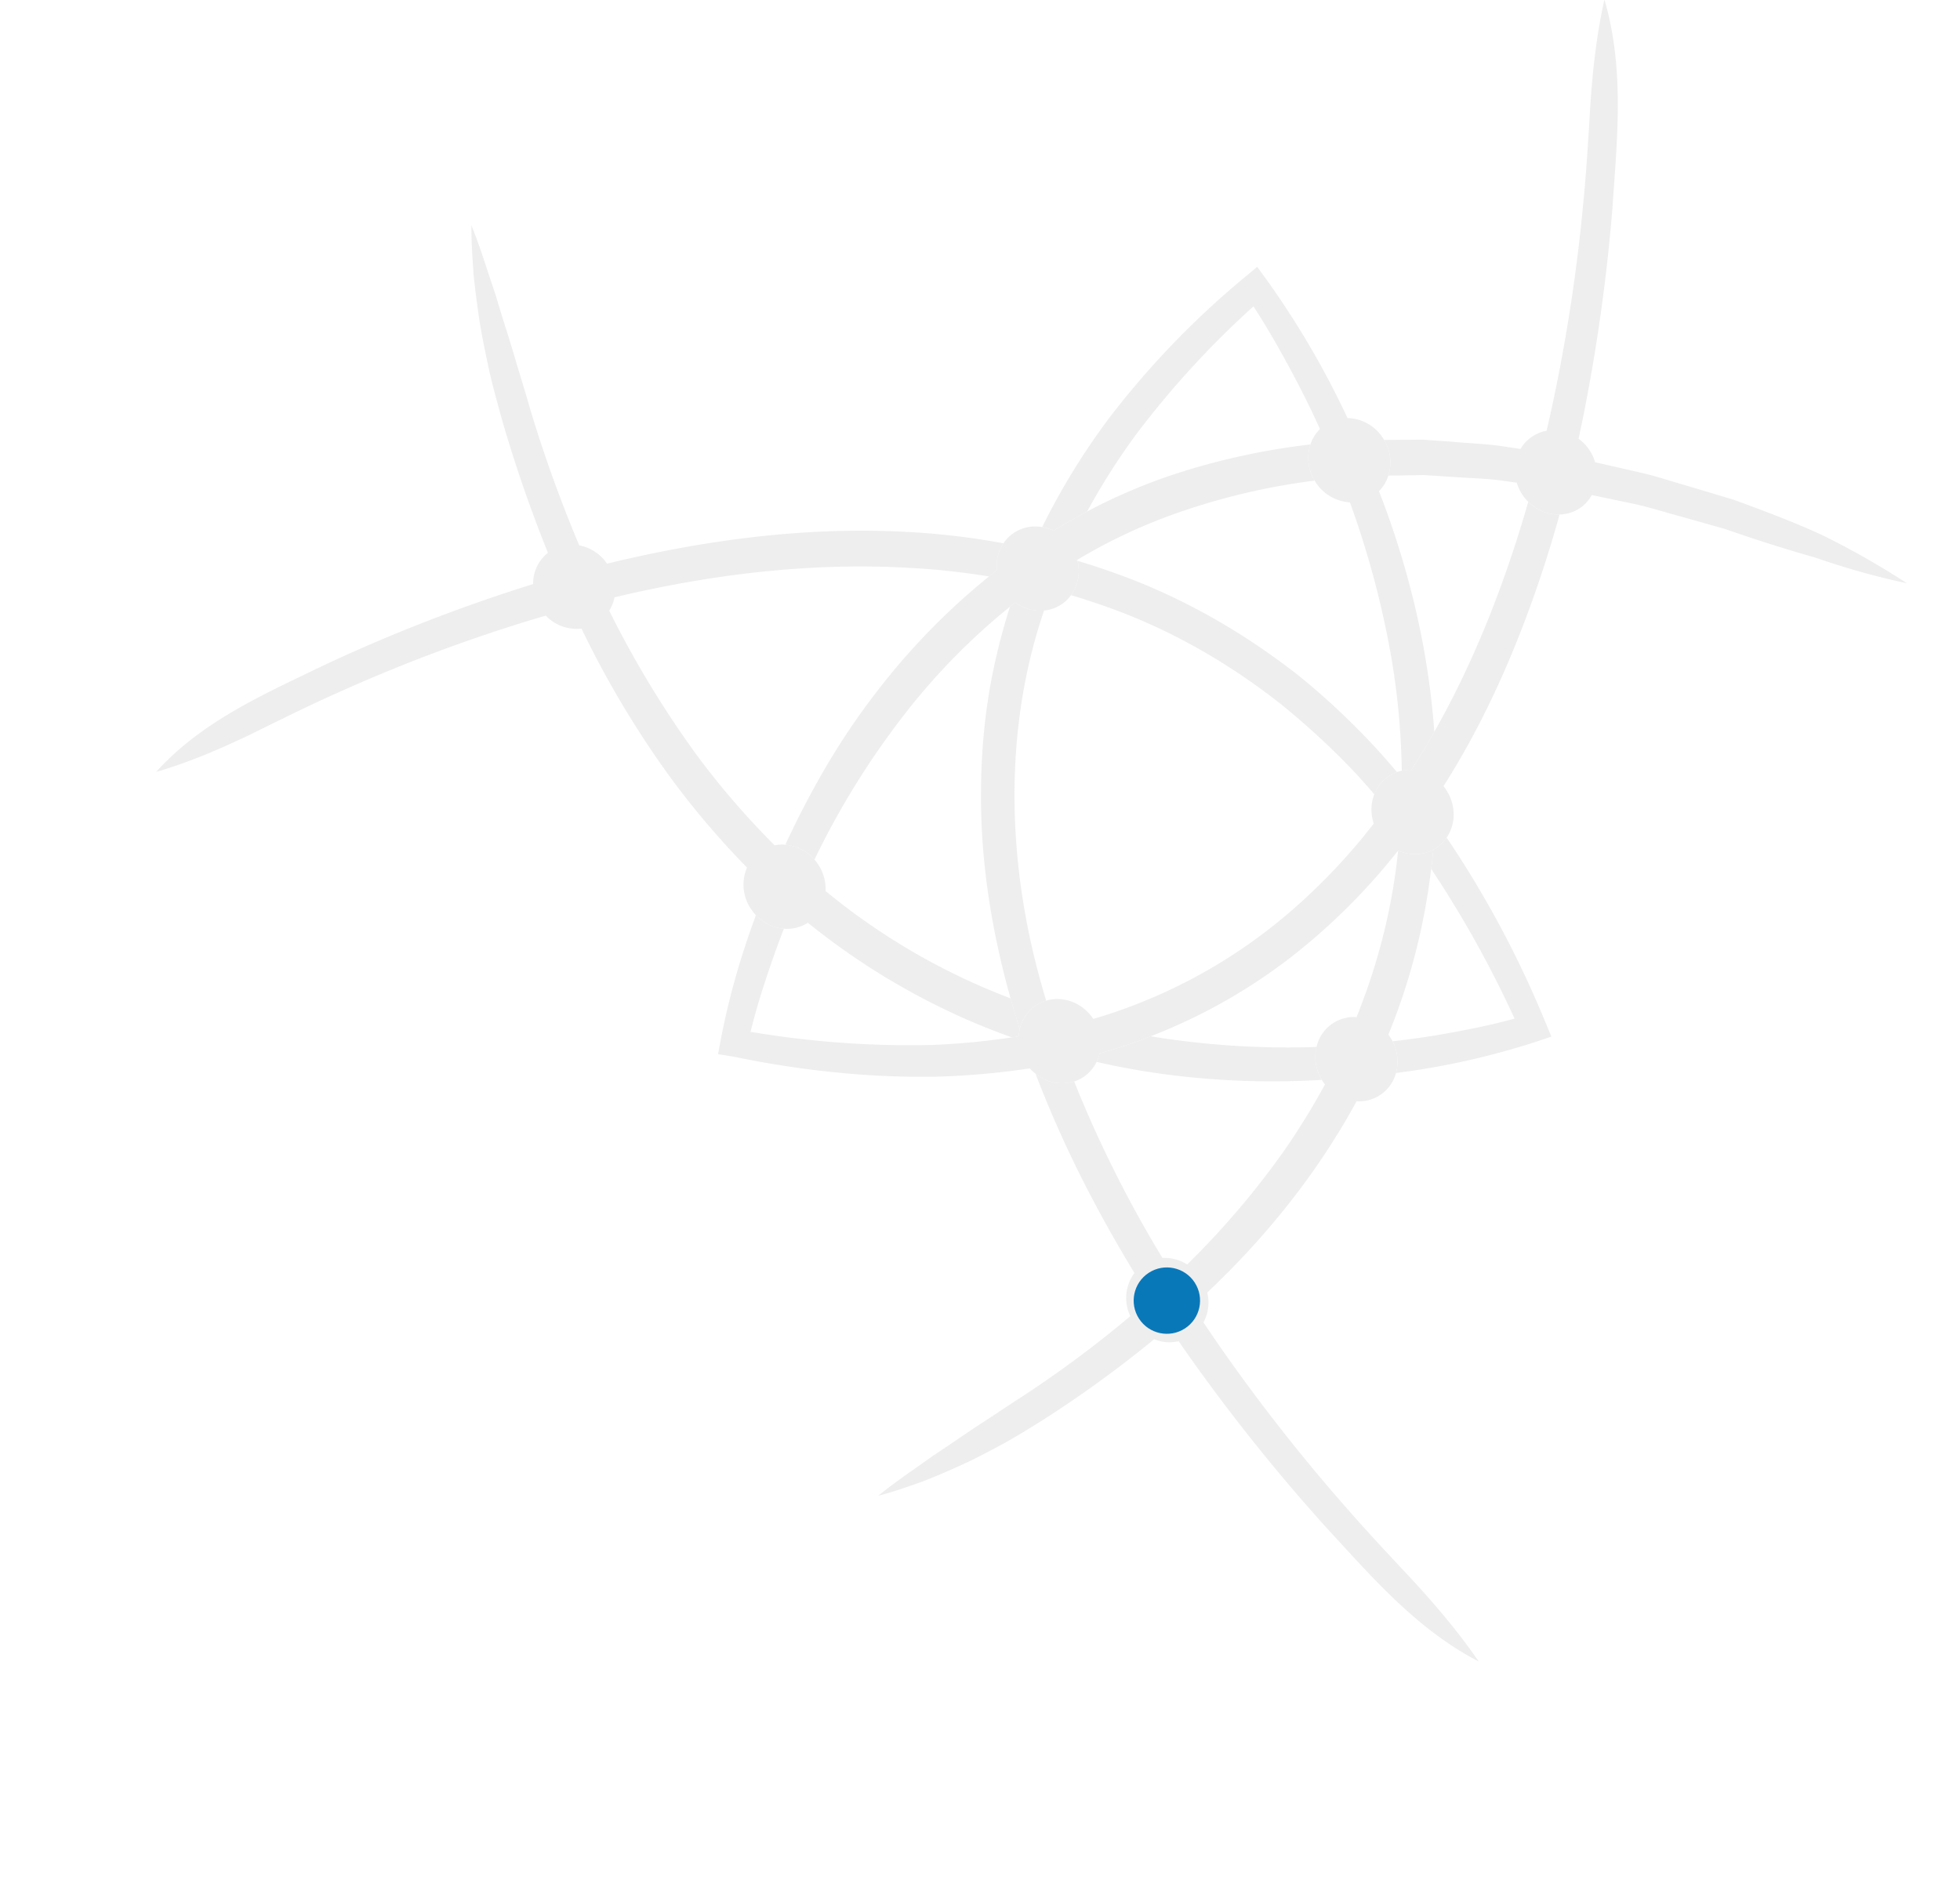 <svg xmlns="http://www.w3.org/2000/svg" width="1023.589" height="985.104" viewBox="0 0 1023.589 985.104">
  <g id="Groupe_78" data-name="Groupe 78" transform="translate(-31.376 70.241)">
    <g id="Groupe_2" data-name="Groupe 2" transform="matrix(0.839, -0.545, 0.545, 0.839, 31.376, 207.416)" opacity="0.28">
      <path id="Tracé_12" data-name="Tracé 12" d="M435.914,290.481a21.5,21.5,0,0,0-10.536,9.863c-1.741.2-3.482.342-5.223.537a371.7,371.7,0,0,0-32.344-26.368c-41.965-30.811-88.832-53.663-137.532-71a19.717,19.717,0,0,1-6.093,4.346,525.759,525.759,0,0,0-2.749,88.184,419.182,419.182,0,0,0,8.43,61.573,18.743,18.743,0,0,1,4.856,2.783,22.65,22.65,0,0,1,8.521,14.8,27.731,27.731,0,0,1,.229,3.369,23.158,23.158,0,0,1-4.306,13.574c.138.44.275.83.412,1.27A342.125,342.125,0,0,0,309.607,491.7c-1.649,5.322-3.207,10.645-4.673,16.016v.049a18.745,18.745,0,0,0-2.565,2.881c-1.1-.439-2.153-.928-3.207-1.465h-.046q-6.184-8.056-11.866-16.406a364.607,364.607,0,0,1-44.851-91.8,19.957,19.957,0,0,1-12.186-4.2,22.574,22.574,0,0,1-8.43-13.867,27.284,27.284,0,0,1-.367-4.346,22.55,22.55,0,0,1,10.033-19.043,438.457,438.457,0,0,1-7.972-62.3,506.575,506.575,0,0,1,3.482-89.405A22.221,22.221,0,0,1,215,191.994c-4.261-1.318-8.567-2.539-12.828-3.76a850.015,850.015,0,0,0-100.331-21.68c-16.9-2.686-33.9-4.59-50.853-6.641-17-2.246-33.856-5.127-50.99-10.3,34.818-9.229,69.591-3.272,103.9,1.025a864.9,864.9,0,0,1,102.347,20.606c4.077,1.074,8.109,2.2,12.186,3.32a20.536,20.536,0,0,1,15.393-9.473,725.008,725.008,0,0,1,18-72.169c2.611-8.154,5.177-16.309,8.109-24.317,3.069-7.959,6.093-15.918,9.529-23.682,3.528-7.764,7.147-15.43,11.041-22.949C284.638,14.5,288.762,7.08,293.435,0c-1.6,8.545-3.8,16.8-6,25l-3.207,12.354L280.7,49.512c-2.2,8.154-4.49,16.211-6.918,24.268-2.336,8.057-4.627,16.113-7.1,24.121a709.594,709.594,0,0,0-17.043,72.852,22.585,22.585,0,0,1,6.964,15.918q24.74,8.643,48.883,19.287c32.207,14.307,63.5,31.543,92.452,52.832A379.627,379.627,0,0,1,435.914,290.481Z" fill="#c2c2c2"/>
      <path id="Tracé_13" data-name="Tracé 13" d="M92.36,183.351a19.926,19.926,0,0,0-4.536-.537A20.182,20.182,0,0,0,76.1,186.623c-.642-5.078-1.42-10.156-2.29-15.186a394.6,394.6,0,0,0-13.194-51.612c-11.453-33.5-27.855-65.04-49.249-92.579C7.7,22.461,3.894,17.774,0,13.184A21.6,21.6,0,0,0,12.6,0c4.261,5.029,8.43,10.156,12.416,15.43C47.509,44.58,64.872,78.174,76.921,113.624a386.34,386.34,0,0,1,13.286,54.639C91.032,173.293,91.718,178.273,92.36,183.351Z" transform="translate(450.758 319.193)" fill="#c2c2c2"/>
      <path id="Tracé_14" data-name="Tracé 14" d="M100.514,58.887A22.626,22.626,0,0,0,93.5,74.805,428.965,428.965,0,0,1,25.7,27.149C16.813,19.483,8.246,11.426,0,2.881A21.462,21.462,0,0,0,3.711,0h.046C9.9,1.953,16.126,3.711,22.4,5.176c2.84.684,5.727,1.318,8.567,1.856,1.97,1.855,3.986,3.662,6,5.42A445.577,445.577,0,0,0,100.514,58.887Z" transform="translate(329.215 541.118)" fill="#c2c2c2"/>
      <path id="Tracé_15" data-name="Tracé 15" d="M79.761,109.278l-1.42,7.666-6.964-1.806A396.691,396.691,0,0,1,0,88.673,22.775,22.775,0,0,0,7.468,73.829h.046c7.514,3.76,15.027,7.275,22.724,10.6C42.423,89.649,54.93,94.63,67.346,98.585A567.008,567.008,0,0,0,73.439,9.278c2.2-2.539,4.307-5.127,6.414-7.764.55.049,1.054.049,1.6.049A19.217,19.217,0,0,0,89.107,0,537.317,537.317,0,0,1,79.761,109.278Z" transform="translate(457.126 545.318)" fill="#c2c2c2"/>
      <path id="Tracé_16" data-name="Tracé 16" d="M129.652,11.719C78.158,52.1,41.415,111.427,21.624,176.418c-.687,2.246-1.374,4.444-2.016,6.69a19.4,19.4,0,0,0-5.589-.83c-.5,0-1.008,0-1.512.049A20.329,20.329,0,0,0,0,187.99c1.466-5.371,3.023-10.694,4.673-16.016.138-.488.321-.928.458-1.416,10.858-34.522,25.747-67.872,45.63-97.8A325.883,325.883,0,0,1,83.655,30.469,332.251,332.251,0,0,1,115.816.342C116.961.244,118.153.1,119.3,0A21.963,21.963,0,0,0,129.652,11.719Z" transform="translate(304.934 319.73)" fill="#c2c2c2"/>
      <path id="Tracé_17" data-name="Tracé 17" d="M426.706,15.039c-2.108,2.637-4.215,5.225-6.414,7.764A330.95,330.95,0,0,1,365.5,75.2c-3.665,2.783-7.33,5.42-11.087,8.057.046.537.046,1.123.046,1.66,0,.83-.046,1.66-.092,2.441h-.046a22.781,22.781,0,0,1-7.468,14.844,20.051,20.051,0,0,1-13.423,5.127,19.746,19.746,0,0,1-11.866-3.955h-.046c-37.613,20.41-78.433,33.741-119.71,41.26h-.046a21.645,21.645,0,0,1-10.125,12.012c.046,5.224.183,10.4.321,15.625a956.919,956.919,0,0,0,9.391,105.47c2.475,17.481,5.635,34.864,8.7,52.247,2.886,17.481,5.177,34.961,5.635,53.37-18.1-31.739-22.815-67.921-28.816-103.126A975.134,975.134,0,0,1,175.969,173c-.229-5.078-.412-10.107-.55-15.186A20.558,20.558,0,0,1,165.295,150h-.046a608.013,608.013,0,0,1-71.7,3.711c-7.926-.146-15.806-.293-23.686-.83-7.834-.684-15.714-1.27-23.5-2.442C38.529,149.269,30.741,148,23,146.339c-7.7-1.856-15.439-3.711-23-6.25,7.926-.928,15.76-1.172,23.594-1.465l11.728-.488L47,137.99c7.788-.2,15.531-.342,23.273-.293,7.743-.049,15.485-.2,23.227-.146a583.788,583.788,0,0,0,67.9-4.443,21.9,21.9,0,0,1,14.065-17.725c.5-16.846,1.557-33.741,3.253-50.538A597.03,597.03,0,0,1,188.843,0a21.389,21.389,0,0,0,14.706,14.4A626,626,0,0,0,192,116.8a21.674,21.674,0,0,1,8.979,9.864,439.135,439.135,0,0,0,73.53-21.729,372.567,372.567,0,0,0,37.979-17.92c-.046-.684-.092-1.367-.092-2.1a4.476,4.476,0,0,1,.046-.781,22.626,22.626,0,0,1,7.01-15.918A20.013,20.013,0,0,1,333.43,62.5a19.736,19.736,0,0,1,12.049,4.053c3.207-2.3,6.414-4.639,9.575-7.031a314.922,314.922,0,0,0,55.984-54.1,21.354,21.354,0,0,0,9.071,7.861v.049A21.317,21.317,0,0,0,426.706,15.039Z" transform="translate(110.273 531.792)" fill="#c2c2c2"/>
      <path id="Tracé_18" data-name="Tracé 18" d="M174.5,110.841a7.75,7.75,0,0,1-.045,1.025,22.631,22.631,0,0,1-8.293,16.8,19.863,19.863,0,0,1-8.521,4.151,450.761,450.761,0,0,1-21.9,73.633,413.572,413.572,0,0,1-22.311,47.462c-6.689,3.516-13.469,6.787-20.3,9.912-.183.1-.321.146-.5.244a17.631,17.631,0,0,0-4.536-2.344,384.574,384.574,0,0,0,31.749-62.452,480.938,480.938,0,0,0,21.9-69.825,22.831,22.831,0,0,1-9.3-18.6,6.288,6.288,0,0,1,.046-.928,22.574,22.574,0,0,1,8.43-17.041,20.427,20.427,0,0,1,8.567-4.053q2.405-15.747,3.757-31.641c1.191-13.574,2.016-27.49,2.016-40.967a476.592,476.592,0,0,0-88.6,23A352.743,352.743,0,0,0,24.1,58.741c-6.689-.586-13.423-.977-20.158-1.123A20.753,20.753,0,0,0,0,52.784,359.744,359.744,0,0,1,61.573,23.633,453.93,453.93,0,0,1,160.988.83L168.135,0l.412,7.471a453.84,453.84,0,0,1-3.894,84.376A22.772,22.772,0,0,1,174.5,110.841Z" transform="translate(457.493 241.604)" fill="#c2c2c2"/>
      <path id="Tracé_19" data-name="Tracé 19" d="M173.083,296.536A421.205,421.205,0,0,1,196.4,341.6a401.424,401.424,0,0,1-32.8-37.3c-10.812-12.4-21.212-25-31.2-37.989L116.274,247.9c-5.452-6.006-10.583-12.4-16.264-18.164L83.518,213.332a19.259,19.259,0,0,1-9.254,2.344A19.531,19.531,0,0,1,63.91,212.7a22.107,22.107,0,0,1-10.125-14.453,23.36,23.36,0,0,1,.412-11.67l-7.284-6.3c-6.185-5.127-12.782-9.619-19.15-14.453l-9.575-7.129c-3.161-2.49-6.689-4.346-9.987-6.543L0,146.974a22.631,22.631,0,0,0,8.292-16.8l9.254,5.908c3.436,2.295,7.055,4.3,10.308,6.885l9.941,7.52c6.506,5.127,13.286,9.863,19.608,15.283l8.017,7.129a19.3,19.3,0,0,1,8.842-2.1,19.5,19.5,0,0,1,7.743,1.562c3.757-3.613,7.513-7.275,11.224-10.987a908.4,908.4,0,0,0,69.912-78.663c10.995-13.77,21.441-28.028,31.932-42.237C205.794,26.367,216.926,12.744,229.983,0c-10.9,36.182-33.9,64.356-55.343,92.97a941.657,941.657,0,0,1-70.14,81.1c-3.528,3.662-7.1,7.227-10.72,10.84a23.779,23.779,0,0,1,.549,15.039l17.134,17.627c5.772,6.006,10.949,12.6,16.447,18.848l16.218,19.092C154.162,268.9,164.149,282.327,173.083,296.536Z" transform="translate(623.658 223.293)" fill="#c2c2c2"/>
      <path id="Tracé_20" data-name="Tracé 20" d="M343.692,45.606a22.575,22.575,0,0,0-8.43,17.041,346.068,346.068,0,0,0-65.009-23.828,282.266,282.266,0,0,0-61.482-8.984,2.268,2.268,0,0,0-.6-.049,4.786,4.786,0,0,0,.458.537,21.6,21.6,0,0,1-12.6,13.184,18.944,18.944,0,0,1-7.055,1.318,19.783,19.783,0,0,1-9.117-2.246A21.965,21.965,0,0,1,169.509,30.86c-1.145.1-2.337.244-3.482.342A341.564,341.564,0,0,0,86.862,49.17,423.513,423.513,0,0,0,8.521,86.329,22.651,22.651,0,0,0,0,71.534C25.7,55.42,52.777,41.407,81.273,31.348a355.827,355.827,0,0,1,84.159-19.336c1.741-.2,3.482-.342,5.223-.537a21.5,21.5,0,0,1,10.537-9.863A19.089,19.089,0,0,1,188.98,0a20.076,20.076,0,0,1,13.79,5.518,20.766,20.766,0,0,1,3.94,4.834c6.735.147,13.469.537,20.158,1.123a292.663,292.663,0,0,1,47.6,8.154A364.36,364.36,0,0,1,343.692,45.606Z" transform="translate(254.722 288.87)" fill="#c2c2c2"/>
      <path id="Tracé_21" data-name="Tracé 21" d="M482.644,85.108c-27.809,20.947-57.4,39.551-88.878,53.907a22.986,22.986,0,0,1,.137,2.539c0,9.473-5.543,17.627-13.377,20.85a19.219,19.219,0,0,1-7.651,1.562c-.55,0-1.054,0-1.6-.049a21.329,21.329,0,0,1-6.6-1.709v-.049A21.355,21.355,0,0,1,355.6,154.3a328.22,328.22,0,0,1-64.78,14.893,290.325,290.325,0,0,1-96.346-3.955c-2.841-.537-5.727-1.172-8.567-1.856-6.277-1.465-12.507-3.223-18.646-5.176h-.046a21.469,21.469,0,0,1-3.711,2.881,20.031,20.031,0,0,1-10.262,2.881,19.769,19.769,0,0,1-5.131-.683,21.39,21.39,0,0,1-14.706-14.4,19.106,19.106,0,0,1-.962-3.955A394.9,394.9,0,0,1,88.74,121.73c-30.1-18.848-57.816-41.5-83.152-66.651H5.543L0,50.05l5.314-5.567A389.928,389.928,0,0,1,42.331,10.645C46.867,6.983,51.448,3.418,56.076,0a22.573,22.573,0,0,0,8.43,13.867c-4.444,3.174-8.8,6.446-13.1,9.766C40.82,31.788,30.237,40.43,20.57,49.512a498.177,498.177,0,0,0,76.05,57.569,386.132,386.132,0,0,0,36.788,19.19h.046c1.054.537,2.107,1.026,3.207,1.465a18.745,18.745,0,0,1,2.565-2.881v-.049a20.328,20.328,0,0,1,12.507-5.664c.5-.049,1.008-.049,1.512-.049a19.4,19.4,0,0,1,5.589.83c8.842,2.588,15.347,11.182,15.439,21.387,5.085,1.563,10.217,2.93,15.393,4.15a276.333,276.333,0,0,0,99.095,5.224,314.933,314.933,0,0,0,63.864-15.137,22.365,22.365,0,0,1,8.522-12.647,20.182,20.182,0,0,1,11.728-3.809,19.914,19.914,0,0,1,4.536.537,16.079,16.079,0,0,1,2.474.781,17.619,17.619,0,0,1,4.535,2.344c.184-.1.321-.146.5-.244,6.826-3.125,13.606-6.4,20.3-9.912C443.245,92.823,478.7,67.335,511.736,38.623A22.105,22.105,0,0,0,521.86,53.077Q502.826,69.923,482.644,85.108Z" transform="translate(165.707 382.914)" fill="#c2c2c2"/>
      <path id="Tracé_22" data-name="Tracé 22" d="M.6.049A.865.865,0,0,1,.458.537,4.771,4.771,0,0,1,0,0,2.259,2.259,0,0,1,.6.049Z" transform="translate(462.899 318.655)" fill="#c2c2c2"/>
    </g>
    <circle id="Ellipse_8" data-name="Ellipse 8" cx="17.325" cy="17.325" r="17.325" transform="matrix(0.839, -0.545, 0.545, 0.839, 616.781, 604.007)" fill="#0978b9"/>
  </g>
</svg>
